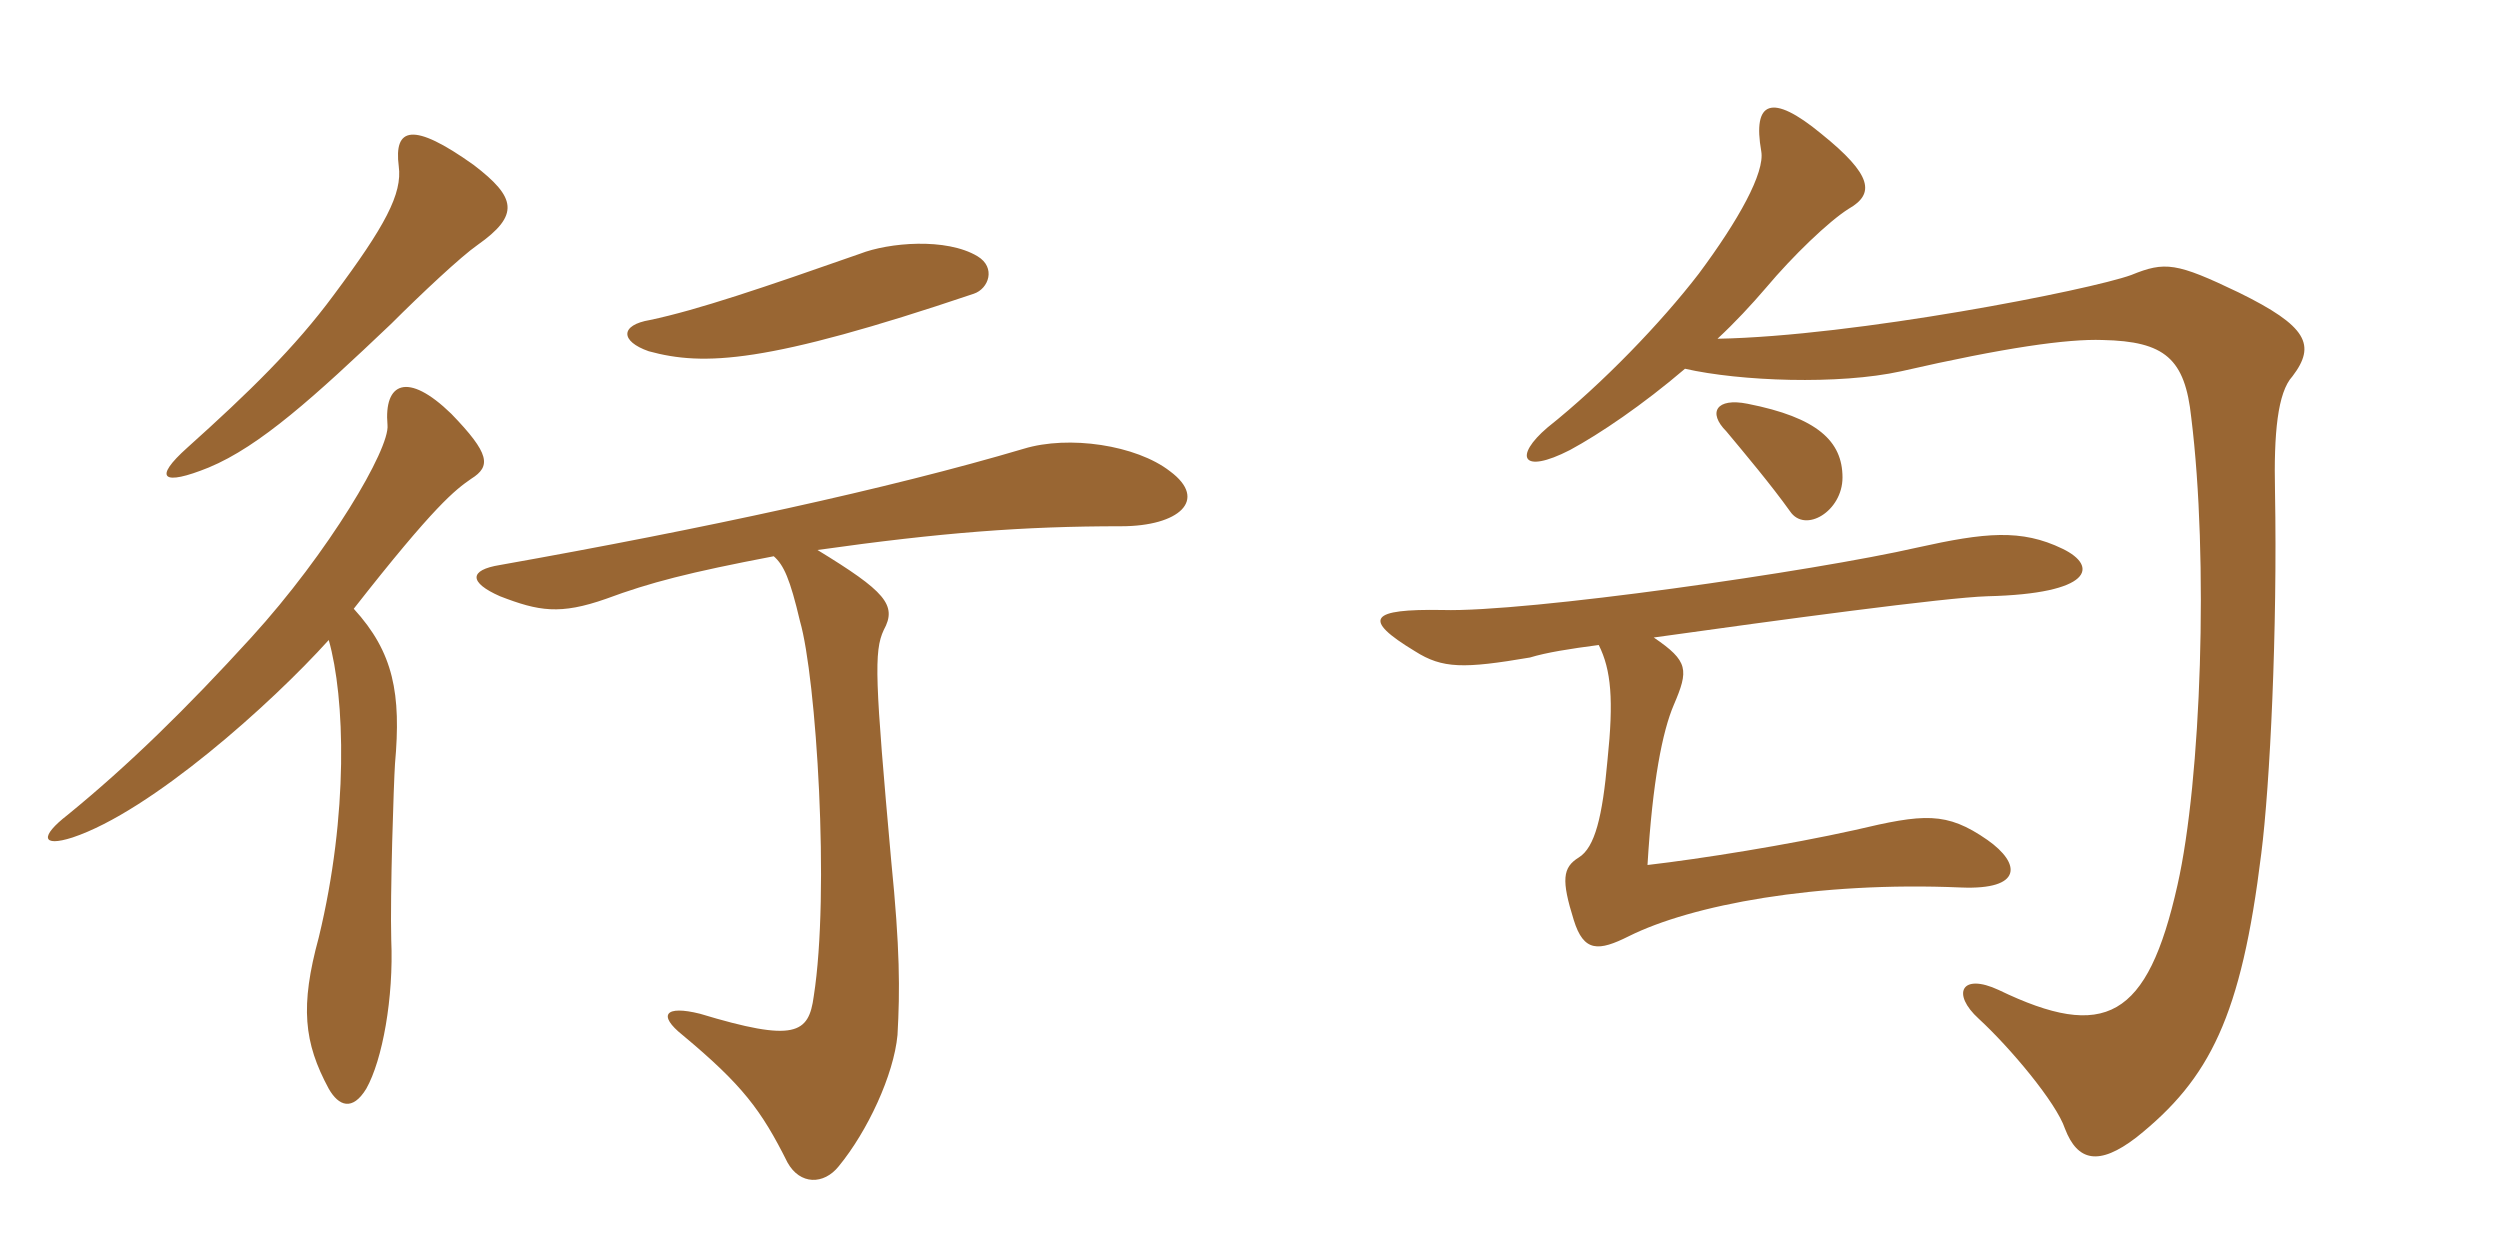 <svg xmlns="http://www.w3.org/2000/svg" xmlns:xlink="http://www.w3.org/1999/xlink" width="300" height="150"><path fill="#996633" padding="10" d="M117.30 30.75C113.55 28.50 106.65 29.10 103.20 30.45C91.65 34.50 83.70 37.20 78 38.40C74.40 39 74.40 40.95 77.85 42.15C84.45 43.95 91.95 43.65 116.85 35.25C118.65 34.65 119.55 32.10 117.30 30.75ZM57.30 29.40C62.40 25.80 61.95 23.70 56.85 19.80C49.50 14.55 47.25 15.30 47.85 19.95C48.30 23.25 46.20 27.15 40.05 35.40C35.40 41.70 29.85 47.10 22.50 53.70C18.30 57.45 19.50 58.35 25.05 56.10C31.20 53.55 37.80 47.55 46.95 38.85C50.55 35.25 55.35 30.75 57.30 29.40ZM56.55 57.45C58.95 55.95 58.80 54.45 54.15 49.65C48.90 44.55 46.05 45.90 46.50 51C46.80 53.85 39.45 66.30 30.15 76.50C22.35 85.05 15.45 91.80 8.10 97.80C4.80 100.35 4.95 101.70 8.70 100.50C18.15 97.35 32.55 84.45 39.45 76.80C41.40 83.70 41.85 97.65 38.25 112.50C36 120.75 36.45 125.10 39.45 130.65C40.65 132.75 42.30 133.35 43.95 130.65C45.90 127.20 47.25 119.70 46.95 112.80C46.80 107.40 47.25 93.90 47.40 91.65C48.15 83.25 47.25 78.30 42.45 73.05C52.20 60.60 54.60 58.80 56.55 57.45ZM140.40 56.55C136.35 53.40 128.25 52.20 122.85 53.85C106.65 58.65 84.45 63.45 60 67.80C56.25 68.40 56.25 69.90 60 71.55C64.65 73.35 67.20 73.80 72.75 71.85C78 69.90 82.65 68.70 92.85 66.75C94.05 67.80 94.80 69.45 96 74.55C97.95 81.30 99.60 107.10 97.65 119.55C97.05 124.05 95.40 125.10 84 121.65C79.80 120.60 78.90 121.80 81.90 124.20C89.10 130.20 91.35 133.20 94.50 139.50C96 142.20 98.85 142.20 100.65 139.95C104.10 135.75 107.25 129 107.70 124.20C108 118.80 108 113.85 106.95 103.35C105 81.60 104.85 78.15 106.05 75.60C107.70 72.60 106.20 70.95 98.10 66C112.95 63.90 122.85 63.15 134.55 63.15C141.45 63.15 145.05 60 140.40 56.55ZM191.85 77.40C193.35 80.40 193.65 84 192.90 91.20C192.30 97.95 191.40 101.70 189.45 102.90C187.50 104.10 187.35 105.60 188.85 110.40C190.05 114.30 191.85 114.15 195.45 112.35C202.95 108.60 217.95 105.75 235.35 106.50C242.70 106.80 242.55 103.65 238.50 100.80C233.55 97.35 230.85 97.65 222.60 99.60C214.50 101.40 204.15 103.05 197.70 103.80C198.30 93.75 199.50 87.75 200.85 84.60C202.65 80.40 202.65 79.35 198.45 76.50C213.45 74.40 233.40 71.70 238.50 71.55C251.10 71.25 251.85 67.95 247.50 65.85C242.55 63.45 238.20 63.90 230.10 65.70C217.65 68.55 183.15 73.50 173.10 73.20C164.40 73.05 163.35 74.25 169.80 78.15C173.10 80.25 175.65 80.25 183.60 78.90C185.55 78.30 188.40 77.85 191.85 77.40ZM221.10 57.30C221.10 52.95 218.10 50.10 209.70 48.45C205.95 47.70 204.90 49.50 207.15 51.75C209.40 54.45 212.55 58.20 214.80 61.35C216.60 64.05 221.10 61.35 221.10 57.30ZM202.20 44.25C208.80 45.75 220.65 46.20 228.15 44.55C240.60 41.70 248.10 40.65 252.30 40.80C259.80 40.95 262.20 43.05 262.95 50.10C265.05 67.05 264.15 93.60 261.30 106.20C257.70 122.25 252.60 124.95 239.85 118.80C235.35 116.70 234.15 119.25 237.45 122.25C241.20 125.70 246.75 132.30 247.80 135.45C249.30 139.35 251.85 139.95 256.35 136.50C265.20 129.45 268.95 121.95 271.35 102.45C272.40 94.20 273.30 75.60 273 58.95C272.85 52.05 273.30 47.10 275.10 45.15C277.95 41.40 276.90 39.15 268.65 35.10C261.15 31.50 259.80 31.35 255.75 33C250.80 34.80 222.60 40.35 206.10 40.65C208.20 38.70 210.15 36.60 211.95 34.50C215.10 30.75 219.45 26.55 221.85 25.05C225 23.25 224.70 21 218.55 16.05C212.55 11.10 210.30 12.15 211.35 18.15C211.80 20.70 208.65 26.40 203.85 32.85C199.35 38.70 192.30 46.05 185.70 51.30C181.65 54.75 182.55 57 188.40 54C192 52.05 197.10 48.60 202.20 44.25Z"/></svg>